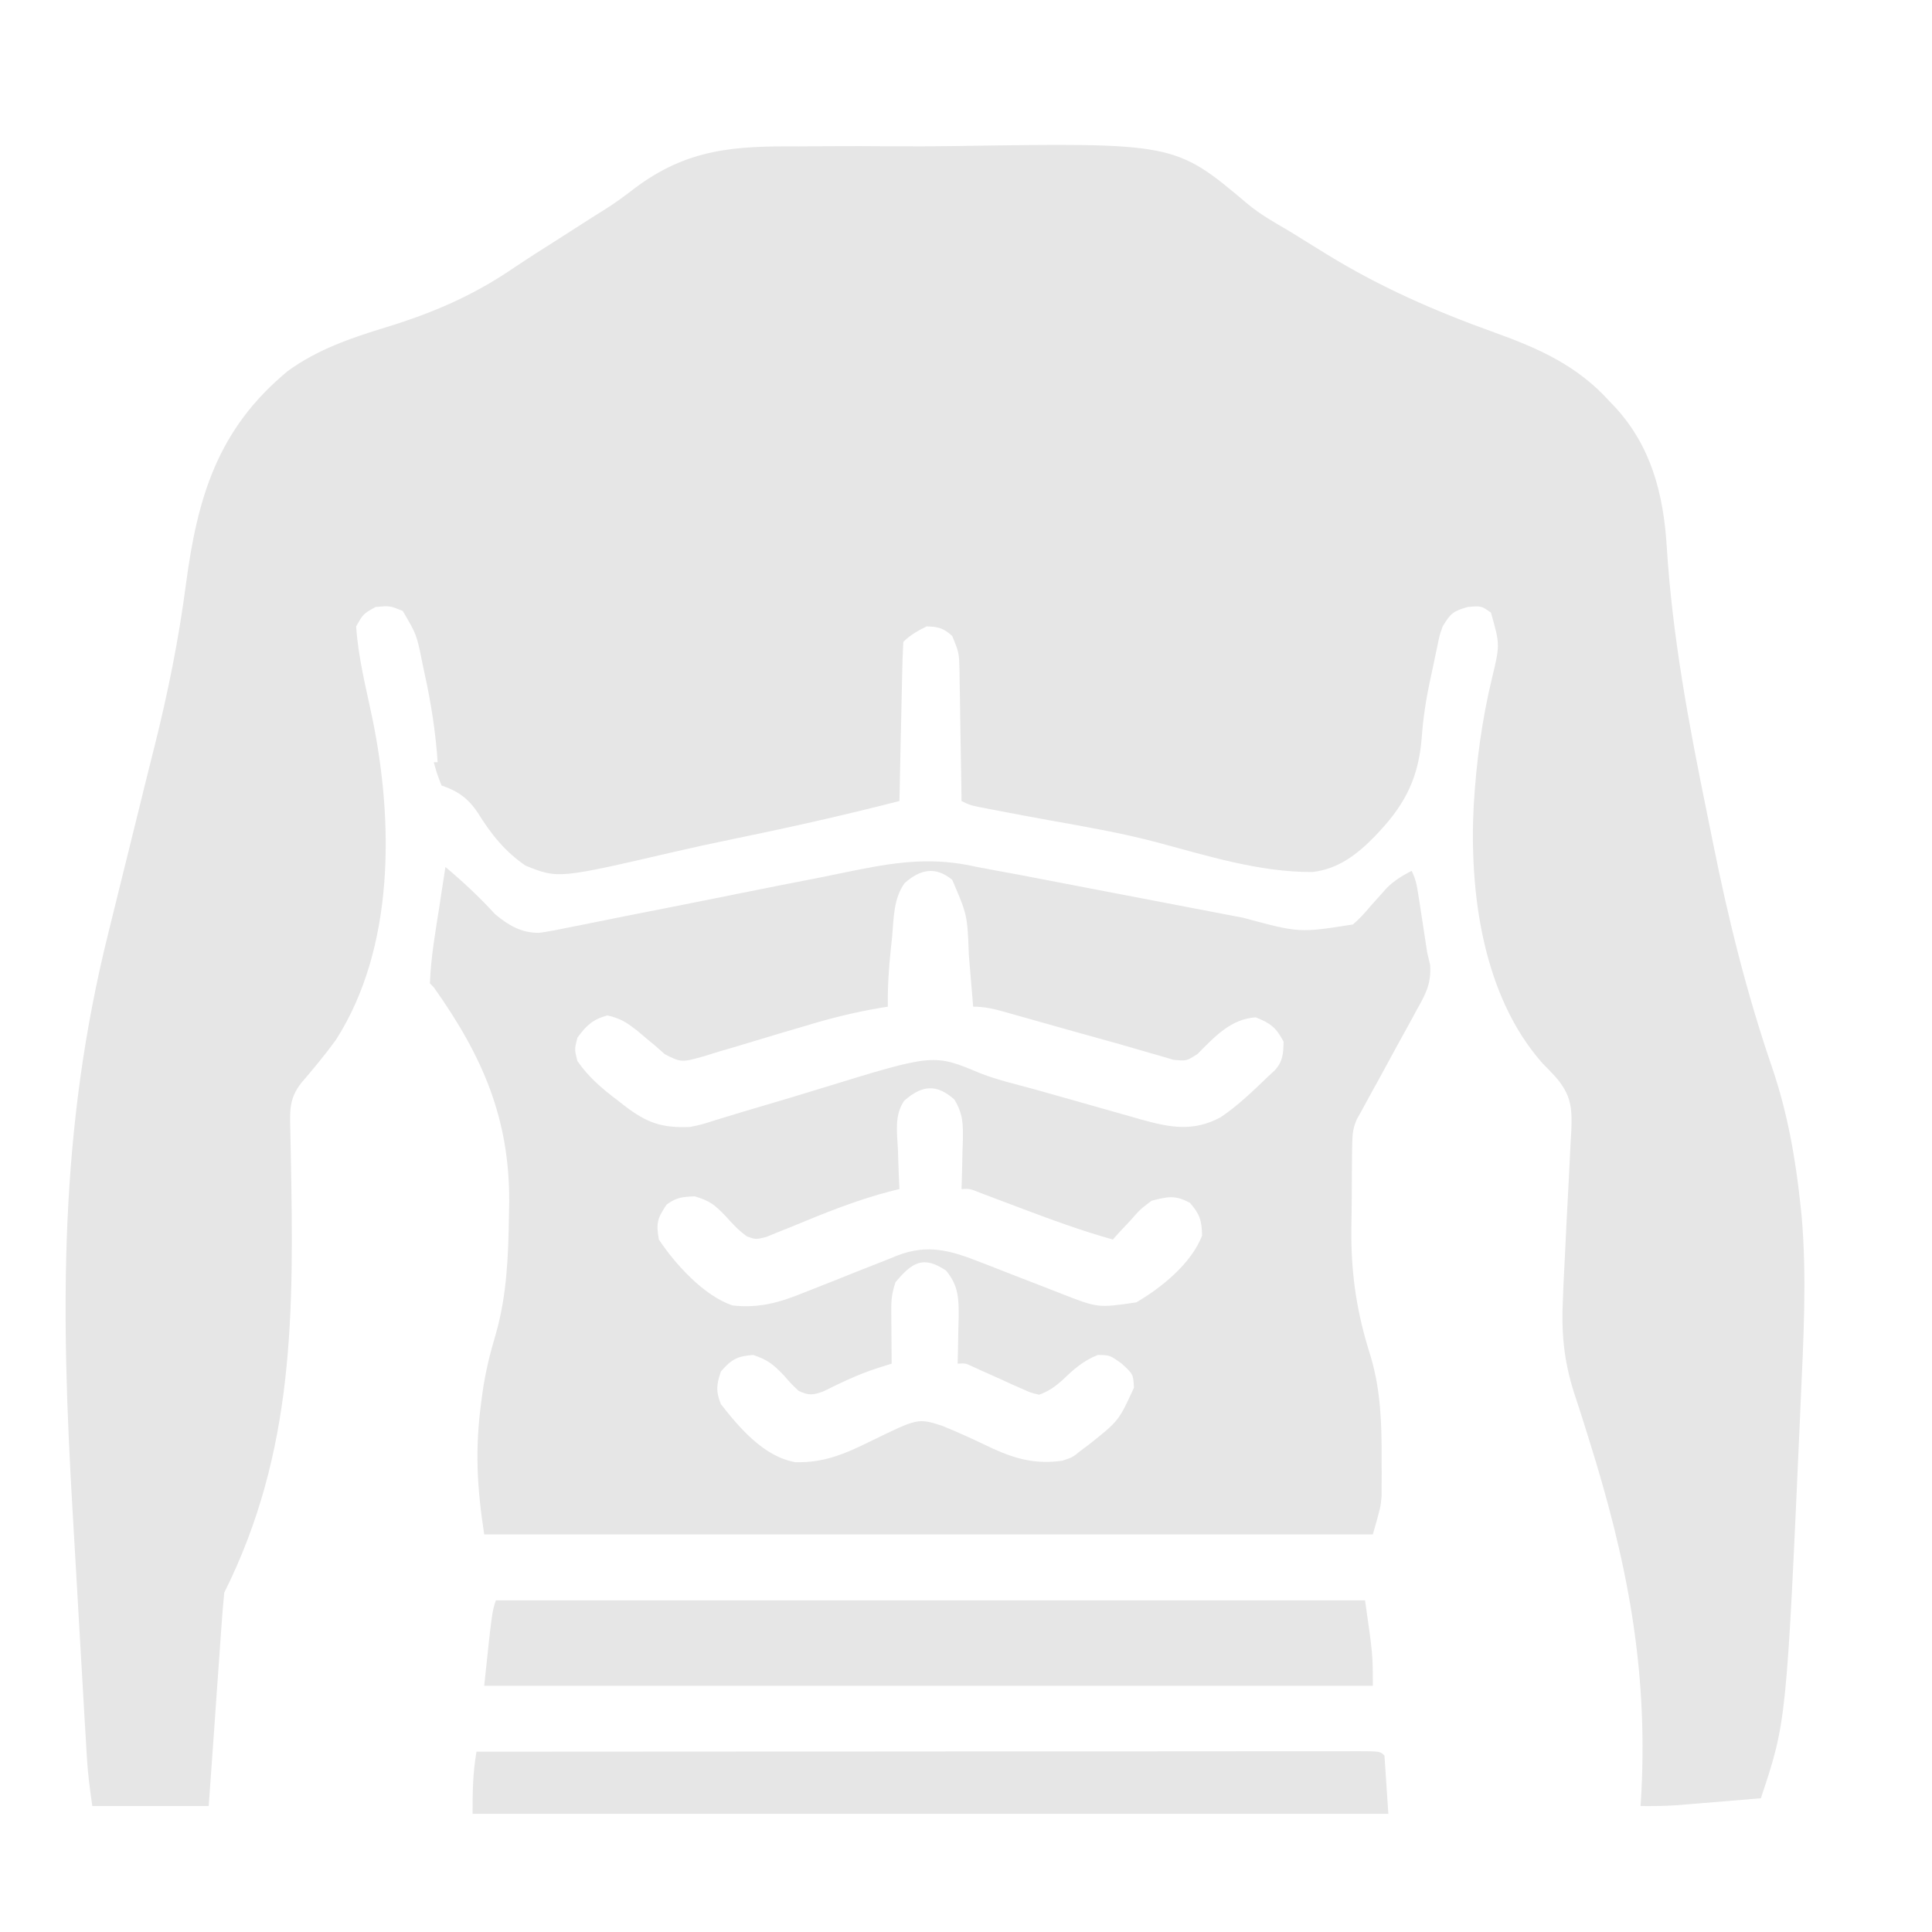 <svg width="40" height="40" viewBox="0 0 40 40" fill="none" xmlns="http://www.w3.org/2000/svg">
<path d="M16.531 3.031C16.738 3.03 16.945 3.028 17.152 3.027C17.584 3.024 18.017 3.025 18.449 3.029C18.888 3.032 19.327 3.031 19.766 3.024C24.328 2.954 24.328 2.954 25.834 4.225C26.094 4.44 26.378 4.602 26.669 4.77C26.935 4.933 27.201 5.098 27.466 5.263C28.585 5.951 29.722 6.446 30.953 6.888C31.864 7.216 32.66 7.572 33.324 8.309C33.362 8.35 33.401 8.39 33.44 8.431C34.188 9.241 34.441 10.236 34.508 11.313C34.624 13.182 34.966 14.998 35.34 16.829C35.382 17.033 35.423 17.237 35.464 17.441C35.782 19.027 36.162 20.563 36.687 22.094C37.009 23.038 37.177 23.989 37.28 24.98C37.287 25.042 37.293 25.104 37.3 25.167C37.413 26.453 37.337 27.76 37.28 29.047C37.277 29.125 37.274 29.203 37.27 29.283C36.987 35.64 36.987 35.64 36.457 37.231C36.132 37.259 35.807 37.285 35.483 37.312C35.391 37.319 35.299 37.327 35.205 37.335C35.116 37.342 35.027 37.35 34.935 37.357C34.812 37.367 34.812 37.367 34.688 37.377C34.447 37.392 34.208 37.395 33.966 37.392C33.972 37.299 33.977 37.205 33.983 37.109C34.118 34.495 33.675 32.272 32.898 29.802C32.881 29.746 32.863 29.689 32.845 29.631C32.763 29.366 32.678 29.102 32.59 28.838C32.374 28.162 32.322 27.574 32.36 26.868C32.363 26.785 32.366 26.702 32.369 26.616C32.38 26.37 32.393 26.124 32.406 25.879C32.415 25.698 32.424 25.517 32.432 25.336C32.446 25.056 32.46 24.776 32.476 24.496C32.491 24.222 32.504 23.948 32.517 23.674C32.522 23.591 32.527 23.507 32.532 23.421C32.553 22.929 32.527 22.663 32.199 22.288C32.114 22.196 32.027 22.106 31.938 22.017C30.694 20.613 30.417 18.467 30.512 16.665C30.566 15.777 30.68 14.914 30.888 14.049C31.057 13.348 31.057 13.348 30.868 12.683C30.669 12.543 30.669 12.543 30.386 12.567C30.076 12.658 30.031 12.703 29.869 12.969C29.803 13.156 29.803 13.156 29.763 13.36C29.747 13.436 29.73 13.513 29.713 13.591C29.697 13.671 29.68 13.751 29.663 13.833C29.646 13.909 29.63 13.985 29.613 14.063C29.525 14.473 29.463 14.87 29.434 15.289C29.369 16.073 29.113 16.615 28.579 17.192C28.539 17.235 28.499 17.279 28.457 17.323C28.093 17.694 27.703 17.993 27.174 18.054C26.084 18.061 25 17.72 23.956 17.44C23.227 17.247 22.485 17.118 21.742 16.986C21.389 16.923 21.036 16.855 20.683 16.788C20.592 16.771 20.592 16.771 20.5 16.753C20.086 16.674 20.086 16.674 19.907 16.584C19.905 16.441 19.905 16.441 19.904 16.294C19.899 15.939 19.893 15.584 19.886 15.229C19.883 15.075 19.881 14.922 19.879 14.768C19.877 14.547 19.872 14.326 19.868 14.105C19.867 14.002 19.867 14.002 19.866 13.897C19.857 13.517 19.857 13.517 19.716 13.169C19.537 13.005 19.426 12.975 19.184 12.969C19.001 13.061 18.847 13.145 18.702 13.29C18.689 13.534 18.681 13.775 18.677 14.019C18.674 14.128 18.674 14.128 18.672 14.24C18.666 14.474 18.662 14.708 18.657 14.943C18.653 15.101 18.65 15.259 18.646 15.417C18.638 15.806 18.63 16.195 18.622 16.584C17.456 16.884 16.282 17.145 15.104 17.387C14.728 17.465 14.354 17.545 13.98 17.632C11.557 18.194 11.557 18.194 10.881 17.922C10.452 17.63 10.164 17.265 9.892 16.827C9.695 16.53 9.475 16.374 9.142 16.263C9.046 16.017 9.046 16.017 8.981 15.781C9.007 15.781 9.034 15.781 9.061 15.781C9.019 15.155 8.925 14.555 8.79 13.943C8.765 13.822 8.765 13.822 8.739 13.698C8.625 13.136 8.625 13.136 8.338 12.648C8.069 12.54 8.069 12.54 7.776 12.567C7.52 12.71 7.52 12.71 7.374 12.969C7.415 13.612 7.579 14.245 7.71 14.874C8.149 17.013 8.176 19.625 6.953 21.532C6.729 21.84 6.486 22.132 6.238 22.421C5.98 22.748 6.002 23.009 6.011 23.412C6.013 23.531 6.016 23.649 6.018 23.768C6.019 23.831 6.02 23.894 6.022 23.959C6.081 27.16 6.107 30.044 4.643 32.974C4.62 33.206 4.601 33.437 4.585 33.67C4.58 33.74 4.575 33.811 4.57 33.883C4.553 34.109 4.538 34.334 4.522 34.56C4.512 34.709 4.501 34.857 4.49 35.006C4.471 35.284 4.451 35.562 4.432 35.84C4.395 36.357 4.358 36.875 4.321 37.392C3.526 37.392 2.731 37.392 1.911 37.392C1.863 37.055 1.82 36.739 1.8 36.403C1.795 36.322 1.79 36.242 1.785 36.159C1.78 36.072 1.775 35.986 1.77 35.896C1.765 35.803 1.759 35.711 1.753 35.615C1.735 35.308 1.718 35.001 1.7 34.695C1.694 34.588 1.688 34.481 1.681 34.374C1.652 33.869 1.623 33.364 1.594 32.859C1.565 32.341 1.535 31.823 1.504 31.305C1.256 27.107 1.221 23.414 2.243 19.316C2.334 18.95 2.424 18.583 2.514 18.217C2.55 18.073 2.586 17.929 2.621 17.785C2.638 17.714 2.656 17.644 2.674 17.571C2.759 17.224 2.845 16.878 2.931 16.531C2.947 16.465 2.963 16.4 2.979 16.333C3.051 16.045 3.122 15.756 3.195 15.468C3.476 14.35 3.699 13.244 3.849 12.101C4.087 10.302 4.501 8.886 5.958 7.682C6.572 7.235 7.268 6.997 7.989 6.777C8.964 6.478 9.793 6.122 10.633 5.549C10.941 5.341 11.256 5.143 11.569 4.944C11.813 4.789 12.057 4.633 12.3 4.476C12.42 4.401 12.42 4.401 12.542 4.325C12.753 4.191 12.95 4.046 13.148 3.892C14.237 3.078 15.202 3.021 16.531 3.031Z" fill="#E6E6E6"/>
<path d="M20.228 17.95C20.346 17.973 20.464 17.994 20.581 18.016C20.917 18.076 21.252 18.14 21.587 18.205C21.809 18.248 22.031 18.29 22.253 18.333C22.882 18.453 23.512 18.574 24.141 18.695C24.528 18.77 24.915 18.844 25.303 18.918C25.449 18.946 25.596 18.974 25.742 19.002C26.901 19.315 26.901 19.315 28.011 19.14C28.145 19.026 28.255 18.904 28.368 18.769C28.446 18.681 28.524 18.593 28.603 18.506C28.64 18.465 28.676 18.424 28.714 18.382C28.866 18.23 29.036 18.129 29.226 18.03C29.312 18.201 29.335 18.333 29.364 18.521C29.375 18.587 29.385 18.653 29.396 18.72C29.406 18.789 29.416 18.858 29.427 18.929C29.438 18.997 29.448 19.064 29.459 19.133C29.489 19.328 29.519 19.523 29.548 19.718C29.569 19.805 29.589 19.892 29.61 19.983C29.634 20.374 29.514 20.587 29.325 20.921C29.293 20.98 29.262 21.039 29.229 21.1C29.127 21.288 29.024 21.474 28.92 21.661C28.851 21.787 28.783 21.913 28.714 22.04C28.588 22.271 28.462 22.503 28.334 22.733C28.284 22.825 28.234 22.917 28.182 23.012C28.153 23.063 28.124 23.115 28.094 23.169C28.015 23.347 28 23.47 27.997 23.663C27.995 23.728 27.994 23.792 27.993 23.859C27.992 23.928 27.992 23.998 27.991 24.069C27.991 24.142 27.99 24.215 27.989 24.29C27.988 24.444 27.987 24.599 27.987 24.754C27.986 24.985 27.982 25.216 27.978 25.448C27.97 26.389 28.092 27.186 28.377 28.079C28.588 28.782 28.609 29.499 28.604 30.227C28.604 30.314 28.605 30.4 28.606 30.49C28.605 30.574 28.605 30.659 28.605 30.746C28.605 30.821 28.605 30.896 28.605 30.973C28.584 31.206 28.584 31.206 28.423 31.768C22.352 31.768 16.281 31.768 10.025 31.768C9.872 30.77 9.833 29.993 9.965 29.017C9.974 28.95 9.983 28.883 9.992 28.814C10.052 28.399 10.147 28.011 10.268 27.609C10.496 26.805 10.525 25.987 10.537 25.155C10.54 25.032 10.54 25.032 10.542 24.907C10.557 23.153 9.983 21.853 8.981 20.441C8.954 20.414 8.928 20.388 8.901 20.36C8.92 19.806 9.022 19.251 9.107 18.703C9.118 18.63 9.129 18.557 9.14 18.482C9.167 18.305 9.195 18.127 9.222 17.95C9.589 18.258 9.928 18.574 10.251 18.928C10.529 19.16 10.801 19.319 11.167 19.313C11.374 19.284 11.576 19.244 11.78 19.201C11.858 19.186 11.935 19.17 12.015 19.155C12.182 19.122 12.35 19.088 12.517 19.054C12.783 18.999 13.049 18.947 13.315 18.895C13.976 18.766 14.637 18.633 15.298 18.5C15.856 18.388 16.414 18.277 16.973 18.169C17.233 18.117 17.493 18.064 17.753 18.01C18.627 17.836 19.349 17.746 20.228 17.95ZM18.73 18.283C18.499 18.602 18.504 19.009 18.471 19.391C18.457 19.52 18.457 19.52 18.443 19.652C18.401 20.051 18.376 20.441 18.381 20.842C18.326 20.851 18.272 20.86 18.216 20.869C17.688 20.959 17.184 21.084 16.672 21.241C16.52 21.286 16.367 21.331 16.215 21.375C15.978 21.445 15.742 21.516 15.506 21.588C15.276 21.659 15.045 21.726 14.814 21.793C14.744 21.816 14.673 21.838 14.601 21.861C14.108 22 14.108 22 13.765 21.827C13.664 21.737 13.664 21.737 13.56 21.646C13.498 21.595 13.436 21.544 13.372 21.491C13.315 21.443 13.258 21.394 13.199 21.344C12.975 21.17 12.856 21.088 12.576 21.023C12.268 21.107 12.142 21.23 11.954 21.485C11.893 21.726 11.893 21.726 11.954 21.967C12.188 22.306 12.467 22.54 12.792 22.785C12.837 22.821 12.882 22.856 12.928 22.892C13.394 23.248 13.698 23.356 14.283 23.333C14.531 23.282 14.531 23.282 14.777 23.202C14.871 23.174 14.964 23.146 15.061 23.116C15.162 23.085 15.262 23.055 15.365 23.023C15.471 22.991 15.577 22.96 15.683 22.929C16.131 22.797 16.578 22.664 17.024 22.526C19.331 21.815 19.331 21.815 20.3 22.223C20.657 22.361 21.032 22.448 21.401 22.548C21.567 22.595 21.732 22.641 21.897 22.688C21.98 22.711 22.063 22.735 22.149 22.759C22.319 22.807 22.49 22.856 22.66 22.904C22.91 22.975 23.16 23.046 23.41 23.116C23.485 23.137 23.561 23.159 23.639 23.182C24.233 23.347 24.714 23.434 25.275 23.13C25.633 22.888 25.943 22.588 26.254 22.288C26.3 22.246 26.346 22.204 26.393 22.16C26.562 21.973 26.57 21.812 26.575 21.565C26.42 21.275 26.305 21.183 25.998 21.063C25.48 21.097 25.147 21.466 24.792 21.823C24.567 21.967 24.567 21.967 24.299 21.943C24.198 21.913 24.098 21.884 23.993 21.853C23.938 21.837 23.882 21.821 23.825 21.805C23.705 21.771 23.586 21.736 23.466 21.701C23.281 21.646 23.096 21.594 22.91 21.543C22.463 21.42 22.018 21.294 21.572 21.168C21.382 21.114 21.191 21.06 21 21.007C20.942 20.99 20.884 20.974 20.824 20.957C20.591 20.891 20.392 20.842 20.148 20.842C20.144 20.793 20.14 20.743 20.136 20.692C20.117 20.462 20.097 20.233 20.078 20.004C20.072 19.925 20.065 19.847 20.059 19.767C20.028 18.945 20.028 18.945 19.715 18.216C19.366 17.93 19.054 17.997 18.73 18.283ZM18.722 22.788C18.513 23.086 18.573 23.451 18.591 23.8C18.594 23.878 18.596 23.957 18.598 24.038C18.604 24.232 18.612 24.425 18.622 24.618C18.545 24.637 18.545 24.637 18.466 24.656C17.743 24.841 17.065 25.117 16.377 25.403C16.288 25.439 16.198 25.474 16.106 25.511C16.026 25.544 15.946 25.577 15.863 25.611C15.649 25.663 15.649 25.663 15.469 25.601C15.294 25.478 15.164 25.336 15.021 25.176C14.796 24.944 14.702 24.864 14.384 24.769C14.13 24.779 14.004 24.79 13.801 24.94C13.608 25.23 13.582 25.32 13.641 25.663C13.98 26.175 14.579 26.832 15.167 27.028C15.714 27.089 16.142 26.968 16.644 26.762C16.713 26.735 16.782 26.708 16.853 26.68C17.145 26.566 17.437 26.449 17.728 26.332C17.942 26.247 18.157 26.163 18.371 26.079C18.436 26.052 18.502 26.026 18.569 25.998C19.214 25.747 19.689 25.892 20.31 26.137C20.369 26.16 20.429 26.183 20.49 26.206C20.677 26.279 20.865 26.352 21.052 26.426C21.241 26.499 21.429 26.572 21.618 26.645C21.735 26.691 21.851 26.736 21.968 26.782C22.733 27.081 22.733 27.081 23.526 26.964C24.05 26.659 24.665 26.159 24.888 25.582C24.882 25.272 24.842 25.14 24.637 24.904C24.328 24.737 24.182 24.775 23.844 24.859C23.607 25.038 23.607 25.038 23.407 25.266C23.337 25.34 23.268 25.414 23.196 25.49C23.145 25.547 23.093 25.604 23.04 25.663C22.384 25.479 21.75 25.246 21.112 25.005C20.918 24.931 20.724 24.858 20.53 24.785C20.445 24.753 20.36 24.721 20.272 24.688C20.078 24.61 20.078 24.61 19.907 24.618C19.909 24.572 19.91 24.525 19.912 24.477C19.919 24.265 19.923 24.052 19.927 23.84C19.93 23.767 19.933 23.693 19.935 23.618C19.94 23.27 19.941 23.068 19.76 22.765C19.391 22.436 19.09 22.465 18.722 22.788ZM18.541 26.546C18.467 26.769 18.451 26.898 18.453 27.127C18.453 27.192 18.454 27.256 18.454 27.323C18.455 27.39 18.455 27.456 18.456 27.526C18.456 27.593 18.457 27.661 18.457 27.731C18.458 27.899 18.459 28.066 18.461 28.233C18.36 28.265 18.259 28.297 18.155 28.329C17.77 28.455 17.415 28.623 17.053 28.805C16.828 28.886 16.748 28.896 16.533 28.796C16.381 28.65 16.381 28.65 16.227 28.474C16.005 28.245 15.903 28.158 15.594 28.053C15.261 28.078 15.145 28.144 14.926 28.394C14.834 28.666 14.817 28.806 14.926 29.072C15.313 29.567 15.818 30.16 16.467 30.273C17.067 30.289 17.503 30.096 18.034 29.835C19.006 29.36 19.006 29.36 19.505 29.519C19.86 29.662 20.205 29.824 20.55 29.989C21.041 30.212 21.456 30.32 21.996 30.242C22.21 30.17 22.21 30.17 22.367 30.041C22.426 29.998 22.484 29.954 22.544 29.909C23.163 29.417 23.163 29.417 23.477 28.731C23.463 28.454 23.463 28.454 23.231 28.238C22.98 28.057 22.98 28.057 22.729 28.053C22.421 28.176 22.227 28.352 21.99 28.58C21.831 28.719 21.713 28.803 21.514 28.876C21.34 28.835 21.34 28.835 21.154 28.751C21.087 28.722 21.02 28.692 20.951 28.662C20.881 28.63 20.812 28.598 20.741 28.565C20.602 28.503 20.464 28.441 20.326 28.38C20.265 28.352 20.204 28.324 20.141 28.295C19.99 28.224 19.99 28.224 19.827 28.233C19.829 28.128 19.832 28.023 19.835 27.914C19.837 27.774 19.84 27.635 19.842 27.495C19.844 27.426 19.846 27.357 19.848 27.285C19.852 26.893 19.848 26.62 19.586 26.305C19.115 25.991 18.888 26.132 18.541 26.546Z" fill="#E6E6E6"/>
<path d="M10.266 33.134C16.205 33.134 22.144 33.134 28.262 33.134C28.423 34.259 28.423 34.259 28.423 34.902C22.352 34.902 16.281 34.902 10.025 34.902C10.186 33.375 10.186 33.375 10.266 33.134Z" fill="#E6E6E6"/>
<path d="M9.865 36.267C12.248 36.266 14.631 36.264 17.015 36.263C17.296 36.263 17.577 36.263 17.858 36.263C17.914 36.263 17.97 36.263 18.027 36.263C18.935 36.263 19.842 36.262 20.749 36.261C21.68 36.261 22.61 36.26 23.54 36.26C24.063 36.26 24.586 36.26 25.108 36.259C25.6 36.258 26.091 36.258 26.583 36.258C26.764 36.258 26.945 36.258 27.126 36.258C27.372 36.258 27.617 36.258 27.863 36.258C27.936 36.258 28.009 36.257 28.083 36.257C28.575 36.258 28.575 36.258 28.664 36.348C28.691 36.745 28.717 37.143 28.744 37.553C22.488 37.553 16.231 37.553 9.784 37.553C9.784 37.089 9.789 36.713 9.865 36.267Z" fill="#E6E6E6"/>
</svg>

